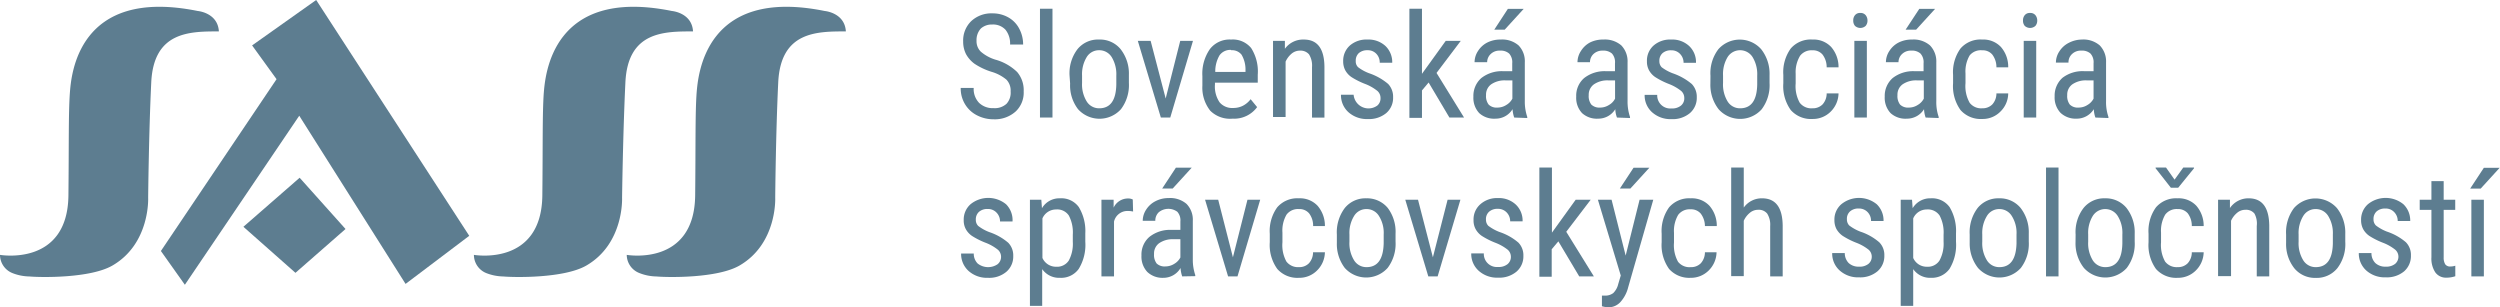 <svg xmlns="http://www.w3.org/2000/svg" width="316.04" height="38.85" viewBox="0 0 316.04 38.85"><defs><style>.cls-1{fill:#5d7d90;}</style></defs><title>sass-logo-foot</title><g id="Layer_2" data-name="Layer 2"><g id="Layer_2-2" data-name="Layer 2"><path class="cls-1" d="M0,32.22s8.55,1.5,8.65-7.51c.07-6.54,0-10.31.18-12.93C9,9.53,9.79-1.69,25,1.39c0,0,2.53.21,2.67,2.58-3.68,0-8.24,0-8.55,6.44S18.73,25,18.73,25s.27,5.8-4.52,8.57c-2.81,1.62-9.06,1.51-10.47,1.38a6.1,6.1,0,0,1-2.15-.42A2.49,2.49,0,0,1,0,32.22Z"/><path class="cls-1" d="M59.91,32.22s8.55,1.5,8.65-7.51c.07-6.54,0-10.31.18-12.93.19-2.25,1-13.47,16.2-10.39,0,0,2.53.21,2.67,2.58-3.68,0-8.24,0-8.55,6.44S78.64,25,78.64,25s.27,5.8-4.52,8.57c-2.81,1.62-9.06,1.51-10.48,1.38a6.21,6.21,0,0,1-2.15-.42A2.49,2.49,0,0,1,59.91,32.22Z"/><path class="cls-1" d="M79.23,32.22s8.55,1.5,8.65-7.51c.07-6.54,0-10.31.18-12.93.19-2.25,1-13.47,16.2-10.39,0,0,2.53.21,2.67,2.58-3.68,0-8.24,0-8.55,6.44S98,25,98,25s.27,5.8-4.52,8.57c-2.81,1.62-9.06,1.51-10.47,1.38a6.1,6.1,0,0,1-2.15-.42A2.49,2.49,0,0,1,79.23,32.22Z"/><polygon class="cls-1" points="30.77 28.67 37.88 22.47 43.68 28.95 37.35 34.49 30.77 28.67"/><polygon class="cls-1" points="23.37 36 20.34 31.73 34.96 10.01 31.87 5.74 39.97 0 59.32 29.81 51.27 35.89 37.83 14.63 23.37 36"/><path class="cls-1" d="M127.76,11.56a2,2,0,0,0-.53-1.49,5.22,5.22,0,0,0-1.91-1,8.42,8.42,0,0,1-2.11-1,3.7,3.7,0,0,1-1.09-1.23,3.45,3.45,0,0,1-.36-1.59,3.41,3.41,0,0,1,1-2.56,3.72,3.72,0,0,1,2.71-1,4,4,0,0,1,2,.51,3.46,3.46,0,0,1,1.38,1.43,4.2,4.2,0,0,1,.49,2h-1.65a2.77,2.77,0,0,0-.58-1.87,2.13,2.13,0,0,0-1.68-.66A2.06,2.06,0,0,0,124,3.6a2.15,2.15,0,0,0-.55,1.56A1.83,1.83,0,0,0,124,6.54a5.15,5.15,0,0,0,1.83,1,6.39,6.39,0,0,1,2.76,1.57,3.53,3.53,0,0,1,.82,2.44,3.27,3.27,0,0,1-1,2.53,3.93,3.93,0,0,1-2.8,1,4.52,4.52,0,0,1-2.1-.5,3.71,3.71,0,0,1-1.51-1.4,3.82,3.82,0,0,1-.55-2.06h1.64a2.53,2.53,0,0,0,.68,1.88,2.48,2.48,0,0,0,1.84.67,2.19,2.19,0,0,0,1.63-.55A2.06,2.06,0,0,0,127.76,11.56Z"/><path class="cls-1" d="M133.05,14.86h-1.58V1.1h1.58Z"/><path class="cls-1" d="M135.21,9.57a5,5,0,0,1,1-3.35A3.33,3.33,0,0,1,138.94,5a3.37,3.37,0,0,1,2.71,1.2,5,5,0,0,1,1.06,3.27v1a5.06,5.06,0,0,1-1,3.33,3.65,3.65,0,0,1-5.43,0,4.93,4.93,0,0,1-1-3.23Zm1.58.91a4.1,4.1,0,0,0,.59,2.35,1.83,1.83,0,0,0,1.58.86q2.1,0,2.16-3V9.57a4.16,4.16,0,0,0-.59-2.36,1.84,1.84,0,0,0-1.59-.86,1.81,1.81,0,0,0-1.56.86,4.15,4.15,0,0,0-.59,2.35Z"/><path class="cls-1" d="M147.36,12.45l1.84-7.28h1.61l-2.87,9.69h-1.19l-2.91-9.69h1.62Z"/><path class="cls-1" d="M155.81,15A3.54,3.54,0,0,1,153,14a4.69,4.69,0,0,1-1-3.17V9.62a5.45,5.45,0,0,1,.94-3.4A3.14,3.14,0,0,1,155.63,5a3,3,0,0,1,2.54,1.08A5.52,5.52,0,0,1,159,9.45v1h-5.41v.22a3.55,3.55,0,0,0,.59,2.27,2.07,2.07,0,0,0,1.69.71,2.68,2.68,0,0,0,1.23-.27,2.86,2.86,0,0,0,1-.84l.82,1A3.6,3.6,0,0,1,155.81,15Zm-.18-8.69a1.67,1.67,0,0,0-1.46.68,4,4,0,0,0-.54,2.1h3.82V8.91a3.69,3.69,0,0,0-.5-2A1.54,1.54,0,0,0,155.63,6.35Z"/><path class="cls-1" d="M162.43,5.17l0,1A2.83,2.83,0,0,1,164.83,5q2.56,0,2.6,3.43v6.44h-1.57V8.49a2.68,2.68,0,0,0-.38-1.62,1.41,1.41,0,0,0-1.14-.47,1.64,1.64,0,0,0-1.07.39,2.86,2.86,0,0,0-.75,1v7h-1.59V5.17Z"/><path class="cls-1" d="M174.52,12.38a1.18,1.18,0,0,0-.39-.88,5.77,5.77,0,0,0-1.48-.86,9.59,9.59,0,0,1-1.81-.9,2.52,2.52,0,0,1-.78-.86,2.4,2.4,0,0,1-.26-1.14,2.58,2.58,0,0,1,.86-2A3.19,3.19,0,0,1,172.87,5a3.16,3.16,0,0,1,2.28.82A2.83,2.83,0,0,1,176,7.93h-1.58A1.58,1.58,0,0,0,174,6.81a1.46,1.46,0,0,0-1.12-.46,1.6,1.6,0,0,0-1.1.36,1.27,1.27,0,0,0-.39,1,1,1,0,0,0,.29.78,5.29,5.29,0,0,0,1.4.77,7.41,7.41,0,0,1,2.4,1.35,2.33,2.33,0,0,1,.63,1.68,2.53,2.53,0,0,1-.86,2,3.41,3.41,0,0,1-2.33.76,3.49,3.49,0,0,1-2.46-.87,2.89,2.89,0,0,1-.94-2.2h1.6a1.89,1.89,0,0,0,3,1.36A1.19,1.19,0,0,0,174.52,12.38Z"/><path class="cls-1" d="M180.6,10.43l-.84,1v3.47h-1.59V1.1h1.59V9.33l3-4.16h1.9L181.6,9.22l3.48,5.64h-1.85Z"/><path class="cls-1" d="M191.42,14.86a3.94,3.94,0,0,1-.21-1.06A2.49,2.49,0,0,1,189.07,15,2.79,2.79,0,0,1,187,14.3a2.83,2.83,0,0,1-.74-2.08,3,3,0,0,1,1-2.35A4.18,4.18,0,0,1,190,9h1.17V8a1.63,1.63,0,0,0-.39-1.23,1.61,1.61,0,0,0-1.17-.37,1.57,1.57,0,0,0-1.16.43A1.41,1.41,0,0,0,188,7.86h-1.59a2.58,2.58,0,0,1,.44-1.42,3,3,0,0,1,1.18-1.07A3.65,3.65,0,0,1,189.71,5a3.15,3.15,0,0,1,2.26.74,2.86,2.86,0,0,1,.79,2.15v4.89a6,6,0,0,0,.31,2v.14Zm-2.11-1.26a2.05,2.05,0,0,0,1.11-.33,2,2,0,0,0,.77-.8V10.16h-.9a3,3,0,0,0-1.78.5,1.6,1.6,0,0,0-.65,1.37,1.75,1.75,0,0,0,.33,1.19A1.43,1.43,0,0,0,189.31,13.6Zm1.31-12.48h2l-2.4,2.63H188.9Z"/><path class="cls-1" d="M204.41,14.86a3.28,3.28,0,0,1-.21-1.06A2.51,2.51,0,0,1,202.05,15,2.77,2.77,0,0,1,200,14.3a2.79,2.79,0,0,1-.74-2.08,2.94,2.94,0,0,1,1-2.35A4.18,4.18,0,0,1,203,9h1.16V8a1.63,1.63,0,0,0-.38-1.23,1.63,1.63,0,0,0-1.17-.37,1.61,1.61,0,0,0-1.17.43A1.41,1.41,0,0,0,201,7.86h-1.58a2.58,2.58,0,0,1,.44-1.42A3,3,0,0,1,201,5.37,3.65,3.65,0,0,1,202.7,5a3.17,3.17,0,0,1,2.26.74,2.9,2.9,0,0,1,.79,2.15v4.89a6,6,0,0,0,.31,2v.14Zm-2.12-1.26a2.05,2.05,0,0,0,1.11-.33,1.9,1.9,0,0,0,.77-.8V10.16h-.89a3,3,0,0,0-1.78.5,1.61,1.61,0,0,0-.66,1.37,1.75,1.75,0,0,0,.33,1.19A1.46,1.46,0,0,0,202.29,13.6Z"/><path class="cls-1" d="M212.92,12.38a1.18,1.18,0,0,0-.39-.88,5.88,5.88,0,0,0-1.49-.86,9.75,9.75,0,0,1-1.8-.9,2.52,2.52,0,0,1-.78-.86,2.29,2.29,0,0,1-.26-1.14,2.54,2.54,0,0,1,.86-2A3.17,3.17,0,0,1,211.27,5a3.13,3.13,0,0,1,2.27.82,2.79,2.79,0,0,1,.86,2.12h-1.57a1.58,1.58,0,0,0-.44-1.12,1.47,1.47,0,0,0-1.12-.46,1.58,1.58,0,0,0-1.1.36,1.27,1.27,0,0,0-.4,1,1.09,1.09,0,0,0,.29.78,5.6,5.6,0,0,0,1.41.77,7.52,7.52,0,0,1,2.4,1.35,2.33,2.33,0,0,1,.63,1.68,2.54,2.54,0,0,1-.87,2,3.39,3.39,0,0,1-2.33.76,3.48,3.48,0,0,1-2.45-.87,2.85,2.85,0,0,1-.94-2.2h1.59a1.65,1.65,0,0,0,1.8,1.72,1.76,1.76,0,0,0,1.2-.36A1.17,1.17,0,0,0,212.92,12.38Z"/><path class="cls-1" d="M216.23,9.57a5,5,0,0,1,1-3.35,3.62,3.62,0,0,1,5.41,0,5,5,0,0,1,1.06,3.27v1a5.06,5.06,0,0,1-1,3.33,3.65,3.65,0,0,1-5.43,0,5,5,0,0,1-1.05-3.23Zm1.59.91a4.11,4.11,0,0,0,.58,2.35,1.83,1.83,0,0,0,1.58.86q2.1,0,2.16-3V9.57a4.16,4.16,0,0,0-.59-2.36,1.87,1.87,0,0,0-3.15,0,4.15,4.15,0,0,0-.58,2.35Z"/><path class="cls-1" d="M229.14,13.69a1.71,1.71,0,0,0,1.26-.49,2.06,2.06,0,0,0,.52-1.39h1.5a3.32,3.32,0,0,1-1,2.31,3.17,3.17,0,0,1-2.29.92,3.4,3.4,0,0,1-2.75-1.13,5.18,5.18,0,0,1-.94-3.38V9.47a5.12,5.12,0,0,1,.94-3.34A3.34,3.34,0,0,1,229.13,5a3.05,3.05,0,0,1,2.36.94,3.86,3.86,0,0,1,.93,2.57h-1.5a2.63,2.63,0,0,0-.52-1.61,1.57,1.57,0,0,0-1.27-.54,1.82,1.82,0,0,0-1.57.69A4,4,0,0,0,227,9.32v1.24a4.29,4.29,0,0,0,.51,2.42A1.84,1.84,0,0,0,229.14,13.69Z"/><path class="cls-1" d="M236.08,2.6a1,1,0,0,1-.23.67,1,1,0,0,1-1.35,0,1,1,0,0,1-.22-.67,1,1,0,0,1,.22-.68.79.79,0,0,1,.67-.28.81.81,0,0,1,.68.28A1.05,1.05,0,0,1,236.08,2.6ZM236,14.86h-1.58V5.17H236Z"/><path class="cls-1" d="M243.43,14.86a3.65,3.65,0,0,1-.2-1.06A2.52,2.52,0,0,1,241.08,15,2.79,2.79,0,0,1,239,14.3a2.83,2.83,0,0,1-.74-2.08,3,3,0,0,1,1-2.35A4.18,4.18,0,0,1,242,9h1.17V8a1.63,1.63,0,0,0-.39-1.23,1.6,1.6,0,0,0-1.17-.37,1.57,1.57,0,0,0-1.16.43A1.41,1.41,0,0,0,240,7.86h-1.59a2.58,2.58,0,0,1,.44-1.42,3,3,0,0,1,1.18-1.07A3.65,3.65,0,0,1,241.72,5a3.15,3.15,0,0,1,2.26.74,2.9,2.9,0,0,1,.8,2.15v4.89a5.71,5.71,0,0,0,.3,2v.14Zm-2.11-1.26a2.05,2.05,0,0,0,1.11-.33,2,2,0,0,0,.77-.8V10.16h-.9a3,3,0,0,0-1.78.5,1.6,1.6,0,0,0-.65,1.37,1.75,1.75,0,0,0,.33,1.19A1.43,1.43,0,0,0,241.32,13.6Zm1.31-12.48h2l-2.4,2.63h-1.33Z"/><path class="cls-1" d="M250.6,13.69a1.71,1.71,0,0,0,1.26-.49,2.06,2.06,0,0,0,.52-1.39h1.49a3.23,3.23,0,0,1-1,2.31,3.13,3.13,0,0,1-2.28.92,3.4,3.4,0,0,1-2.75-1.13,5.18,5.18,0,0,1-.94-3.38V9.47a5.12,5.12,0,0,1,.94-3.34A3.34,3.34,0,0,1,250.59,5a3.05,3.05,0,0,1,2.36.94,3.8,3.8,0,0,1,.92,2.57h-1.49a2.63,2.63,0,0,0-.52-1.61,1.57,1.57,0,0,0-1.27-.54A1.82,1.82,0,0,0,249,7a4,4,0,0,0-.53,2.28v1.24A4.29,4.29,0,0,0,249,13,1.84,1.84,0,0,0,250.6,13.69Z"/><path class="cls-1" d="M257.54,2.6a1,1,0,0,1-.23.67,1,1,0,0,1-1.35,0,1,1,0,0,1-.22-.67,1,1,0,0,1,.22-.68.79.79,0,0,1,.67-.28.81.81,0,0,1,.68.28A1.05,1.05,0,0,1,257.54,2.6Zm-.13,12.26h-1.58V5.17h1.58Z"/><path class="cls-1" d="M264.89,14.86a3.65,3.65,0,0,1-.2-1.06A2.52,2.52,0,0,1,262.54,15a2.79,2.79,0,0,1-2.06-.74,2.83,2.83,0,0,1-.74-2.08,3,3,0,0,1,1-2.35A4.18,4.18,0,0,1,263.49,9h1.17V8a1.63,1.63,0,0,0-.39-1.23,1.6,1.6,0,0,0-1.17-.37,1.57,1.57,0,0,0-1.16.43,1.41,1.41,0,0,0-.45,1.08H259.9a2.58,2.58,0,0,1,.44-1.42,3,3,0,0,1,1.18-1.07A3.65,3.65,0,0,1,263.18,5a3.15,3.15,0,0,1,2.26.74,2.9,2.9,0,0,1,.8,2.15v4.89a5.71,5.71,0,0,0,.3,2v.14Zm-2.11-1.26a2.05,2.05,0,0,0,1.11-.33,2,2,0,0,0,.77-.8V10.16h-.9a3,3,0,0,0-1.78.5,1.6,1.6,0,0,0-.65,1.37,1.75,1.75,0,0,0,.33,1.19A1.43,1.43,0,0,0,262.78,13.6Z"/><path class="cls-1" d="M126.55,32.46a1.18,1.18,0,0,0-.39-.88,5.77,5.77,0,0,0-1.48-.86,9.59,9.59,0,0,1-1.81-.9,2.52,2.52,0,0,1-.78-.86,2.29,2.29,0,0,1-.26-1.14,2.58,2.58,0,0,1,.86-2,3.55,3.55,0,0,1,4.49,0A2.83,2.83,0,0,1,128,28h-1.58a1.58,1.58,0,0,0-.44-1.12,1.47,1.47,0,0,0-1.12-.46,1.58,1.58,0,0,0-1.1.36,1.27,1.27,0,0,0-.4,1,1.06,1.06,0,0,0,.3.78,5.53,5.53,0,0,0,1.4.78,7.15,7.15,0,0,1,2.4,1.35,2.29,2.29,0,0,1,.63,1.67,2.54,2.54,0,0,1-.87,2,3.36,3.36,0,0,1-2.32.76,3.49,3.49,0,0,1-2.46-.87,2.89,2.89,0,0,1-.94-2.2h1.6a1.74,1.74,0,0,0,.49,1.26,2.13,2.13,0,0,0,2.51.1A1.19,1.19,0,0,0,126.55,32.46Z"/><path class="cls-1" d="M137.2,30.56a5.82,5.82,0,0,1-.83,3.43A2.73,2.73,0,0,1,134,35.12a2.6,2.6,0,0,1-2.25-1.1v4.65H130.2V25.25h1.44l.08,1.07A2.55,2.55,0,0,1,134,25.07a2.72,2.72,0,0,1,2.38,1.11,5.85,5.85,0,0,1,.82,3.32Zm-1.58-.9a4.58,4.58,0,0,0-.5-2.41,1.76,1.76,0,0,0-1.61-.77,1.87,1.87,0,0,0-1.73,1.13v5a1.87,1.87,0,0,0,1.75,1.11,1.76,1.76,0,0,0,1.58-.78,4.44,4.44,0,0,0,.51-2.37Z"/><path class="cls-1" d="M143.24,26.74a3.23,3.23,0,0,0-.71-.07,1.74,1.74,0,0,0-1.7,1.34v6.93h-1.59V25.25h1.54l0,1a2,2,0,0,1,1.8-1.16,1.27,1.27,0,0,1,.62.13Z"/><path class="cls-1" d="M149.45,34.94a3.94,3.94,0,0,1-.21-1.06,2.5,2.5,0,0,1-2.15,1.24,2.78,2.78,0,0,1-2.05-.74,2.83,2.83,0,0,1-.74-2.08,2.94,2.94,0,0,1,1-2.35,4.18,4.18,0,0,1,2.75-.89h1.17V28a1.63,1.63,0,0,0-.39-1.23,1.91,1.91,0,0,0-2.34.06,1.44,1.44,0,0,0-.44,1.08h-1.59a2.58,2.58,0,0,1,.44-1.42,3,3,0,0,1,1.18-1.06,3.53,3.53,0,0,1,1.66-.39,3.15,3.15,0,0,1,2.26.74,2.86,2.86,0,0,1,.79,2.15v4.89a6,6,0,0,0,.31,1.95v.14Zm-2.11-1.26a2.1,2.1,0,0,0,1.11-.33,2,2,0,0,0,.77-.8V30.24h-.9a3,3,0,0,0-1.78.5,1.6,1.6,0,0,0-.65,1.37,1.79,1.79,0,0,0,.33,1.2A1.46,1.46,0,0,0,147.34,33.68Zm1.31-12.48h2l-2.4,2.63h-1.33Z"/><path class="cls-1" d="M155.86,32.53l1.84-7.28h1.61l-2.87,9.69h-1.19l-2.91-9.69H154Z"/><path class="cls-1" d="M164.21,33.77a1.68,1.68,0,0,0,1.26-.49,2.06,2.06,0,0,0,.52-1.39h1.5a3.32,3.32,0,0,1-1,2.31,3.15,3.15,0,0,1-2.29.92A3.38,3.38,0,0,1,161.47,34a5.18,5.18,0,0,1-.95-3.38V29.55a5.13,5.13,0,0,1,.94-3.34,3.35,3.35,0,0,1,2.74-1.14,3.05,3.05,0,0,1,2.36.94,3.86,3.86,0,0,1,.93,2.57H166a2.57,2.57,0,0,0-.51-1.61,1.59,1.59,0,0,0-1.28-.54,1.81,1.81,0,0,0-1.57.7,4,4,0,0,0-.52,2.27v1.24a4.3,4.3,0,0,0,.5,2.42A1.84,1.84,0,0,0,164.21,33.77Z"/><path class="cls-1" d="M169,29.65a5.1,5.1,0,0,1,1-3.35,3.35,3.35,0,0,1,2.71-1.23,3.4,3.4,0,0,1,2.71,1.2,5,5,0,0,1,1,3.27v1a5.06,5.06,0,0,1-1,3.33,3.64,3.64,0,0,1-5.42,0A5,5,0,0,1,169,30.7Zm1.59.91a4.1,4.1,0,0,0,.59,2.35,1.82,1.82,0,0,0,1.58.86q2.08,0,2.16-3V29.65a4,4,0,0,0-.6-2.35,1.82,1.82,0,0,0-1.58-.87,1.8,1.8,0,0,0-1.56.87,4.09,4.09,0,0,0-.59,2.34Z"/><path class="cls-1" d="M181.14,32.53,183,25.25h1.62l-2.88,9.69h-1.18l-2.91-9.69h1.61Z"/><path class="cls-1" d="M191,32.46a1.18,1.18,0,0,0-.39-.88,5.88,5.88,0,0,0-1.49-.86,9.75,9.75,0,0,1-1.8-.9,2.52,2.52,0,0,1-.78-.86,2.29,2.29,0,0,1-.26-1.14,2.54,2.54,0,0,1,.86-2,3.17,3.17,0,0,1,2.21-.78,3.13,3.13,0,0,1,2.27.82,2.79,2.79,0,0,1,.86,2.12h-1.57a1.58,1.58,0,0,0-.44-1.12,1.49,1.49,0,0,0-1.12-.46,1.58,1.58,0,0,0-1.1.36,1.24,1.24,0,0,0-.4,1,1.09,1.09,0,0,0,.29.78,5.73,5.73,0,0,0,1.4.78,7.12,7.12,0,0,1,2.41,1.35,2.29,2.29,0,0,1,.63,1.67,2.54,2.54,0,0,1-.87,2,3.39,3.39,0,0,1-2.33.76,3.46,3.46,0,0,1-2.45-.87,2.85,2.85,0,0,1-.94-2.2h1.59a1.65,1.65,0,0,0,1.8,1.72,1.76,1.76,0,0,0,1.2-.36A1.17,1.17,0,0,0,191,32.46Z"/><path class="cls-1" d="M197,30.51l-.84,1v3.47H194.6V21.18h1.59v8.23l3-4.16h1.9L198,29.3l3.49,5.64h-1.85Z"/><path class="cls-1" d="M205.51,32.31l1.76-7.06H209l-3.17,11.06a4.33,4.33,0,0,1-1,1.89,2.05,2.05,0,0,1-1.49.65,3,3,0,0,1-.83-.14V37.37l.35,0a1.67,1.67,0,0,0,1.08-.32,2.34,2.34,0,0,0,.63-1.14l.32-1.08L202,25.25h1.73Zm1-11.11h2l-2.4,2.63h-1.33Z"/><path class="cls-1" d="M213.75,33.77a1.69,1.69,0,0,0,1.26-.49,2.06,2.06,0,0,0,.52-1.39H217a3.32,3.32,0,0,1-1,2.31,3.17,3.17,0,0,1-2.29.92A3.4,3.4,0,0,1,211,34a5.18,5.18,0,0,1-.94-3.38V29.55a5.13,5.13,0,0,1,.94-3.34,3.35,3.35,0,0,1,2.74-1.14,3.05,3.05,0,0,1,2.36.94,3.86,3.86,0,0,1,.93,2.57h-1.5A2.63,2.63,0,0,0,215,27a1.6,1.6,0,0,0-1.28-.54,1.81,1.81,0,0,0-1.57.7,4,4,0,0,0-.53,2.27v1.24a4.29,4.29,0,0,0,.51,2.42A1.84,1.84,0,0,0,213.75,33.77Z"/><path class="cls-1" d="M220.44,26.24a2.79,2.79,0,0,1,2.31-1.17q2.56,0,2.61,3.43v6.44h-1.58V28.57A2.62,2.62,0,0,0,223.4,27a1.36,1.36,0,0,0-1.14-.48,1.6,1.6,0,0,0-1.06.39,2.77,2.77,0,0,0-.76,1v7h-1.59V21.18h1.59Z"/><path class="cls-1" d="M236.62,32.46a1.17,1.17,0,0,0-.38-.88,5.88,5.88,0,0,0-1.49-.86,9.75,9.75,0,0,1-1.8-.9,2.66,2.66,0,0,1-.79-.86,2.4,2.4,0,0,1-.26-1.14,2.55,2.55,0,0,1,.87-2,3.54,3.54,0,0,1,4.48,0,2.83,2.83,0,0,1,.86,2.12h-1.58a1.57,1.57,0,0,0-.43-1.12,1.49,1.49,0,0,0-1.12-.46,1.58,1.58,0,0,0-1.1.36,1.24,1.24,0,0,0-.4,1,1.09,1.09,0,0,0,.29.78,5.73,5.73,0,0,0,1.4.78,7,7,0,0,1,2.4,1.35,2.26,2.26,0,0,1,.64,1.67,2.54,2.54,0,0,1-.87,2,3.39,3.39,0,0,1-2.33.76,3.46,3.46,0,0,1-2.45-.87,2.85,2.85,0,0,1-.94-2.2h1.59a1.78,1.78,0,0,0,.49,1.26,1.83,1.83,0,0,0,1.31.46,1.76,1.76,0,0,0,1.2-.36A1.16,1.16,0,0,0,236.62,32.46Z"/><path class="cls-1" d="M247.27,30.56a5.82,5.82,0,0,1-.82,3.43,2.76,2.76,0,0,1-2.35,1.13,2.59,2.59,0,0,1-2.24-1.1v4.65h-1.58V25.25h1.43l.08,1.07a2.57,2.57,0,0,1,2.29-1.25,2.73,2.73,0,0,1,2.38,1.11,5.86,5.86,0,0,1,.81,3.32Zm-1.57-.9a4.58,4.58,0,0,0-.5-2.41,1.79,1.79,0,0,0-1.62-.77,1.86,1.86,0,0,0-1.72,1.13v5a1.86,1.86,0,0,0,1.74,1.11,1.75,1.75,0,0,0,1.58-.78,4.43,4.43,0,0,0,.52-2.37Z"/><path class="cls-1" d="M249,29.65a5.1,5.1,0,0,1,1-3.35,3.35,3.35,0,0,1,2.71-1.23,3.4,3.4,0,0,1,2.71,1.2,5,5,0,0,1,1.05,3.27v1a5.06,5.06,0,0,1-1,3.33,3.64,3.64,0,0,1-5.42,0A5,5,0,0,1,249,30.7Zm1.59.91a4.1,4.1,0,0,0,.59,2.35,1.82,1.82,0,0,0,1.58.86q2.08,0,2.16-3V29.65a4,4,0,0,0-.6-2.35,1.82,1.82,0,0,0-1.58-.87,1.8,1.8,0,0,0-1.56.87,4.09,4.09,0,0,0-.59,2.34Z"/><path class="cls-1" d="M260.23,34.94h-1.58V21.18h1.58Z"/><path class="cls-1" d="M262.39,29.65a5,5,0,0,1,1-3.35,3.34,3.34,0,0,1,2.71-1.23,3.4,3.4,0,0,1,2.71,1.2,5,5,0,0,1,1.05,3.27v1a5.06,5.06,0,0,1-1,3.33,3.64,3.64,0,0,1-5.42,0,5,5,0,0,1-1.06-3.23Zm1.59.91a4.11,4.11,0,0,0,.58,2.35,1.85,1.85,0,0,0,1.59.86c1.39,0,2.11-1,2.15-3V29.65a4,4,0,0,0-.59-2.35,1.86,1.86,0,0,0-3.15,0,4.09,4.09,0,0,0-.58,2.34Z"/><path class="cls-1" d="M275.3,33.77a1.69,1.69,0,0,0,1.26-.49,2.06,2.06,0,0,0,.52-1.39h1.5a3.32,3.32,0,0,1-1,2.31,3.17,3.17,0,0,1-2.29.92A3.4,3.4,0,0,1,272.55,34a5.18,5.18,0,0,1-.94-3.38V29.55a5.13,5.13,0,0,1,.94-3.34,3.35,3.35,0,0,1,2.74-1.14,3.05,3.05,0,0,1,2.36.94,3.86,3.86,0,0,1,.93,2.57h-1.5a2.63,2.63,0,0,0-.51-1.61,1.6,1.6,0,0,0-1.28-.54,1.81,1.81,0,0,0-1.57.7,4,4,0,0,0-.53,2.27v1.24a4.29,4.29,0,0,0,.51,2.42A1.84,1.84,0,0,0,275.3,33.77Zm-.4-11.06L276,21.18h1.36v.09l-2,2.46h-.93l-1.93-2.46v-.09h1.32Z"/><path class="cls-1" d="M281.9,25.25l0,1.05a2.83,2.83,0,0,1,2.36-1.23q2.56,0,2.61,3.43v6.44h-1.58V28.57A2.62,2.62,0,0,0,285,27a1.36,1.36,0,0,0-1.14-.48,1.6,1.6,0,0,0-1.06.39,2.77,2.77,0,0,0-.76,1v7H280.4V25.25Z"/><path class="cls-1" d="M289,29.65a5.1,5.1,0,0,1,1-3.35,3.63,3.63,0,0,1,5.42,0,5,5,0,0,1,1.06,3.27v1a5,5,0,0,1-1,3.33,3.35,3.35,0,0,1-2.72,1.23,3.39,3.39,0,0,1-2.7-1.19A4.93,4.93,0,0,1,289,30.7Zm1.58.91a4.1,4.1,0,0,0,.59,2.35,1.83,1.83,0,0,0,1.58.86q2.1,0,2.16-3V29.65a4.13,4.13,0,0,0-.59-2.35,1.83,1.83,0,0,0-1.59-.87,1.8,1.8,0,0,0-1.56.87,4.09,4.09,0,0,0-.59,2.34Z"/><path class="cls-1" d="M303.2,32.46a1.18,1.18,0,0,0-.39-.88,5.77,5.77,0,0,0-1.48-.86,9.59,9.59,0,0,1-1.81-.9,2.52,2.52,0,0,1-.78-.86,2.4,2.4,0,0,1-.26-1.14,2.58,2.58,0,0,1,.86-2,3.55,3.55,0,0,1,4.49,0,2.83,2.83,0,0,1,.86,2.12h-1.58a1.58,1.58,0,0,0-.44-1.12,1.47,1.47,0,0,0-1.12-.46,1.6,1.6,0,0,0-1.1.36,1.27,1.27,0,0,0-.4,1,1.06,1.06,0,0,0,.3.78,5.53,5.53,0,0,0,1.4.78,7.15,7.15,0,0,1,2.4,1.35,2.29,2.29,0,0,1,.63,1.67,2.56,2.56,0,0,1-.86,2,3.41,3.41,0,0,1-2.33.76,3.49,3.49,0,0,1-2.46-.87,2.89,2.89,0,0,1-.94-2.2h1.6a1.74,1.74,0,0,0,.49,1.26,1.82,1.82,0,0,0,1.31.46,1.79,1.79,0,0,0,1.2-.36A1.19,1.19,0,0,0,303.2,32.46Z"/><path class="cls-1" d="M308.92,22.9v2.35h1.46v1.28h-1.46v6a1.61,1.61,0,0,0,.19.87.73.73,0,0,0,.65.29,2,2,0,0,0,.63-.1l0,1.33a3.43,3.43,0,0,1-1.1.18,1.65,1.65,0,0,1-1.43-.67,3.16,3.16,0,0,1-.49-1.9v-6h-1.48V25.25h1.48V22.9Z"/><path class="cls-1" d="M314,21.21h2l-2.4,2.63h-1.33ZM314,34.94h-1.58V25.25H314Z"/></g></g></svg>